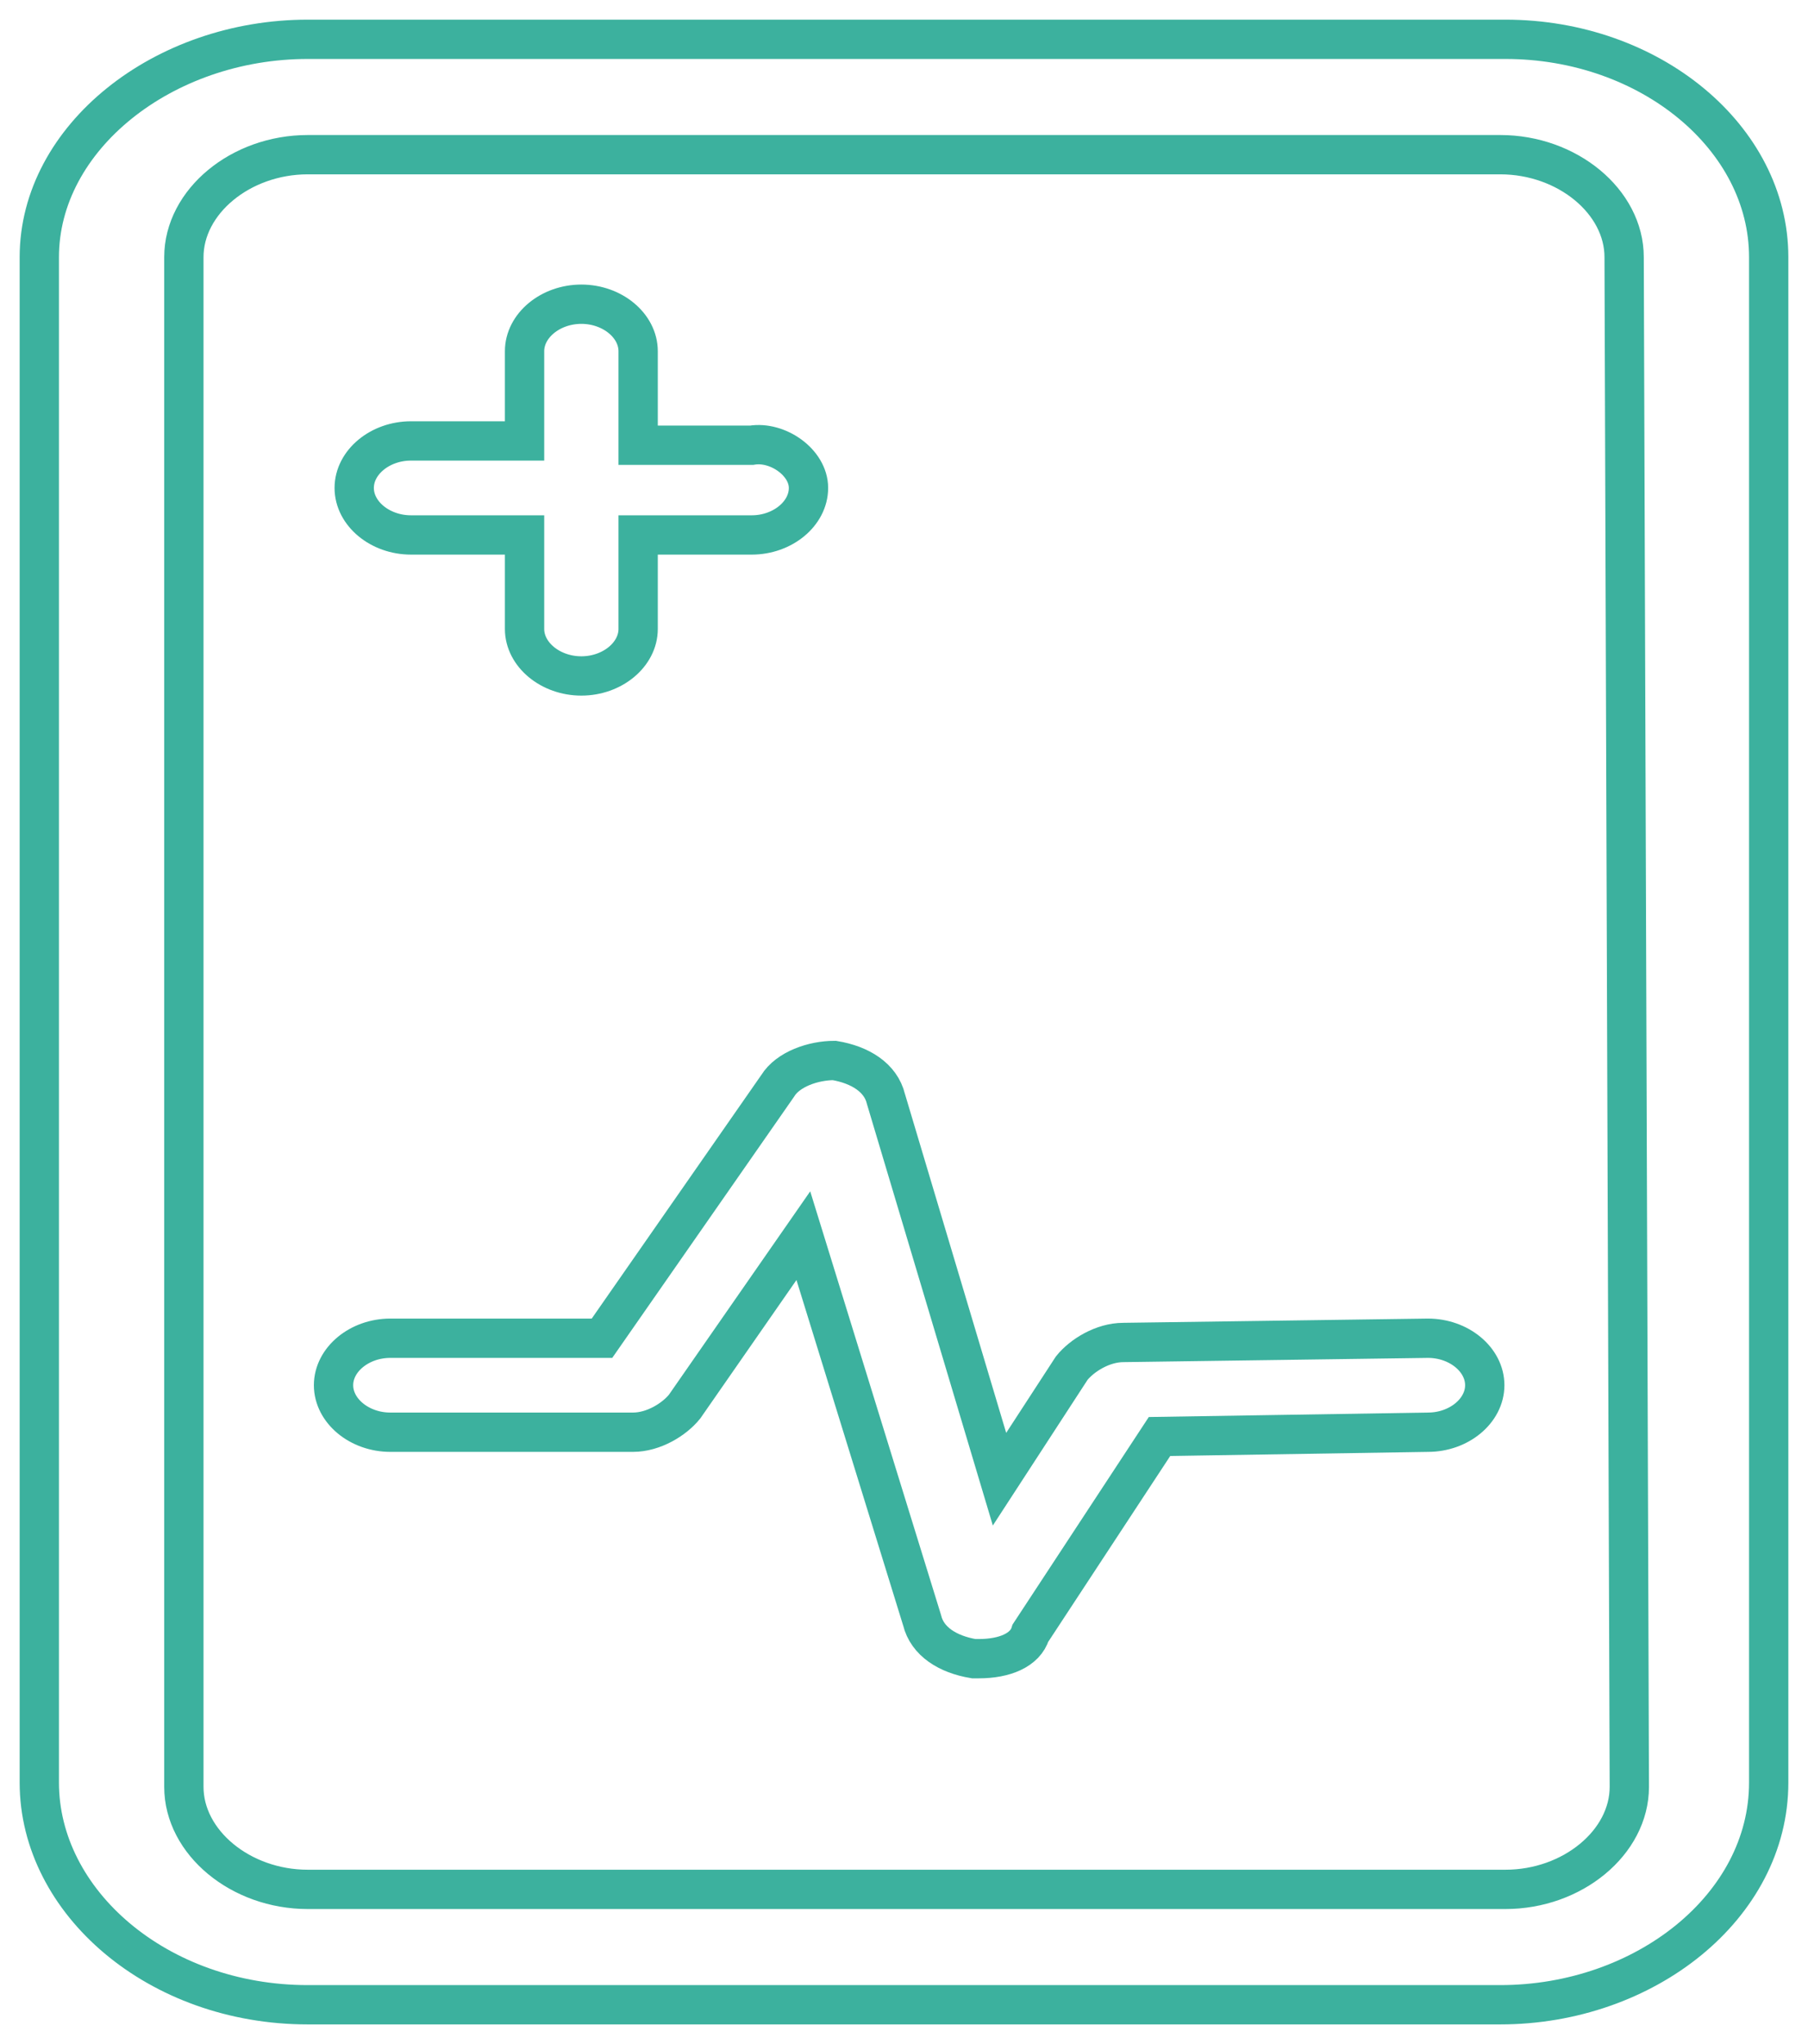 <svg width="46" height="52" viewBox="0 0 46 52" fill="none" xmlns="http://www.w3.org/2000/svg">
<path d="M38.301 1H7.83C4.152 1 1 3.5 1 6.543V45.348C1 48.391 4.021 51 7.83 51H38.17C41.848 51 45 48.5 45 45.348V6.543C45 3.5 41.979 1 38.301 1ZM41.454 45.456C41.454 46.87 40.009 48.065 38.301 48.065H7.83C6.122 48.065 4.678 46.87 4.678 45.456V6.543C4.678 5.13 6.122 3.935 7.83 3.935H38.17C39.878 3.935 41.322 5.13 41.322 6.543L41.454 45.456Z" stroke="#3CB19E" stroke-miterlimit="10" stroke-linecap="round"/>
<path d="M20.57 12.413C20.57 13.065 19.913 13.609 19.125 13.609H16.236V16C16.236 16.652 15.579 17.196 14.791 17.196C14.003 17.196 13.346 16.652 13.346 16V13.609H10.457C9.668 13.609 9.012 13.065 9.012 12.413C9.012 11.761 9.668 11.217 10.457 11.217H13.346V8.935C13.346 8.283 14.003 7.739 14.791 7.739C15.579 7.739 16.236 8.283 16.236 8.935V11.326H19.125C19.782 11.217 20.57 11.761 20.57 12.413Z" stroke="#3CB19E" stroke-miterlimit="10" stroke-linecap="round"/>
<path d="M24.904 42.196H24.773C24.116 42.087 23.591 41.761 23.46 41.217L20.439 31.435L17.418 35.783C17.155 36.109 16.63 36.435 16.104 36.435H9.931C9.143 36.435 8.486 35.891 8.486 35.239C8.486 34.587 9.143 34.044 9.931 34.044H15.316L19.782 27.63C20.045 27.196 20.701 26.978 21.227 26.978C21.883 27.087 22.409 27.413 22.54 27.956L25.43 37.63L27.268 34.804C27.531 34.478 28.057 34.152 28.582 34.152L36.331 34.044C37.119 34.044 37.776 34.587 37.776 35.239C37.776 35.891 37.119 36.435 36.331 36.435L29.501 36.544L26.218 41.544C26.086 41.978 25.561 42.196 24.904 42.196Z" stroke="#3CB19E" stroke-miterlimit="10" stroke-linecap="round"/>
</svg>

